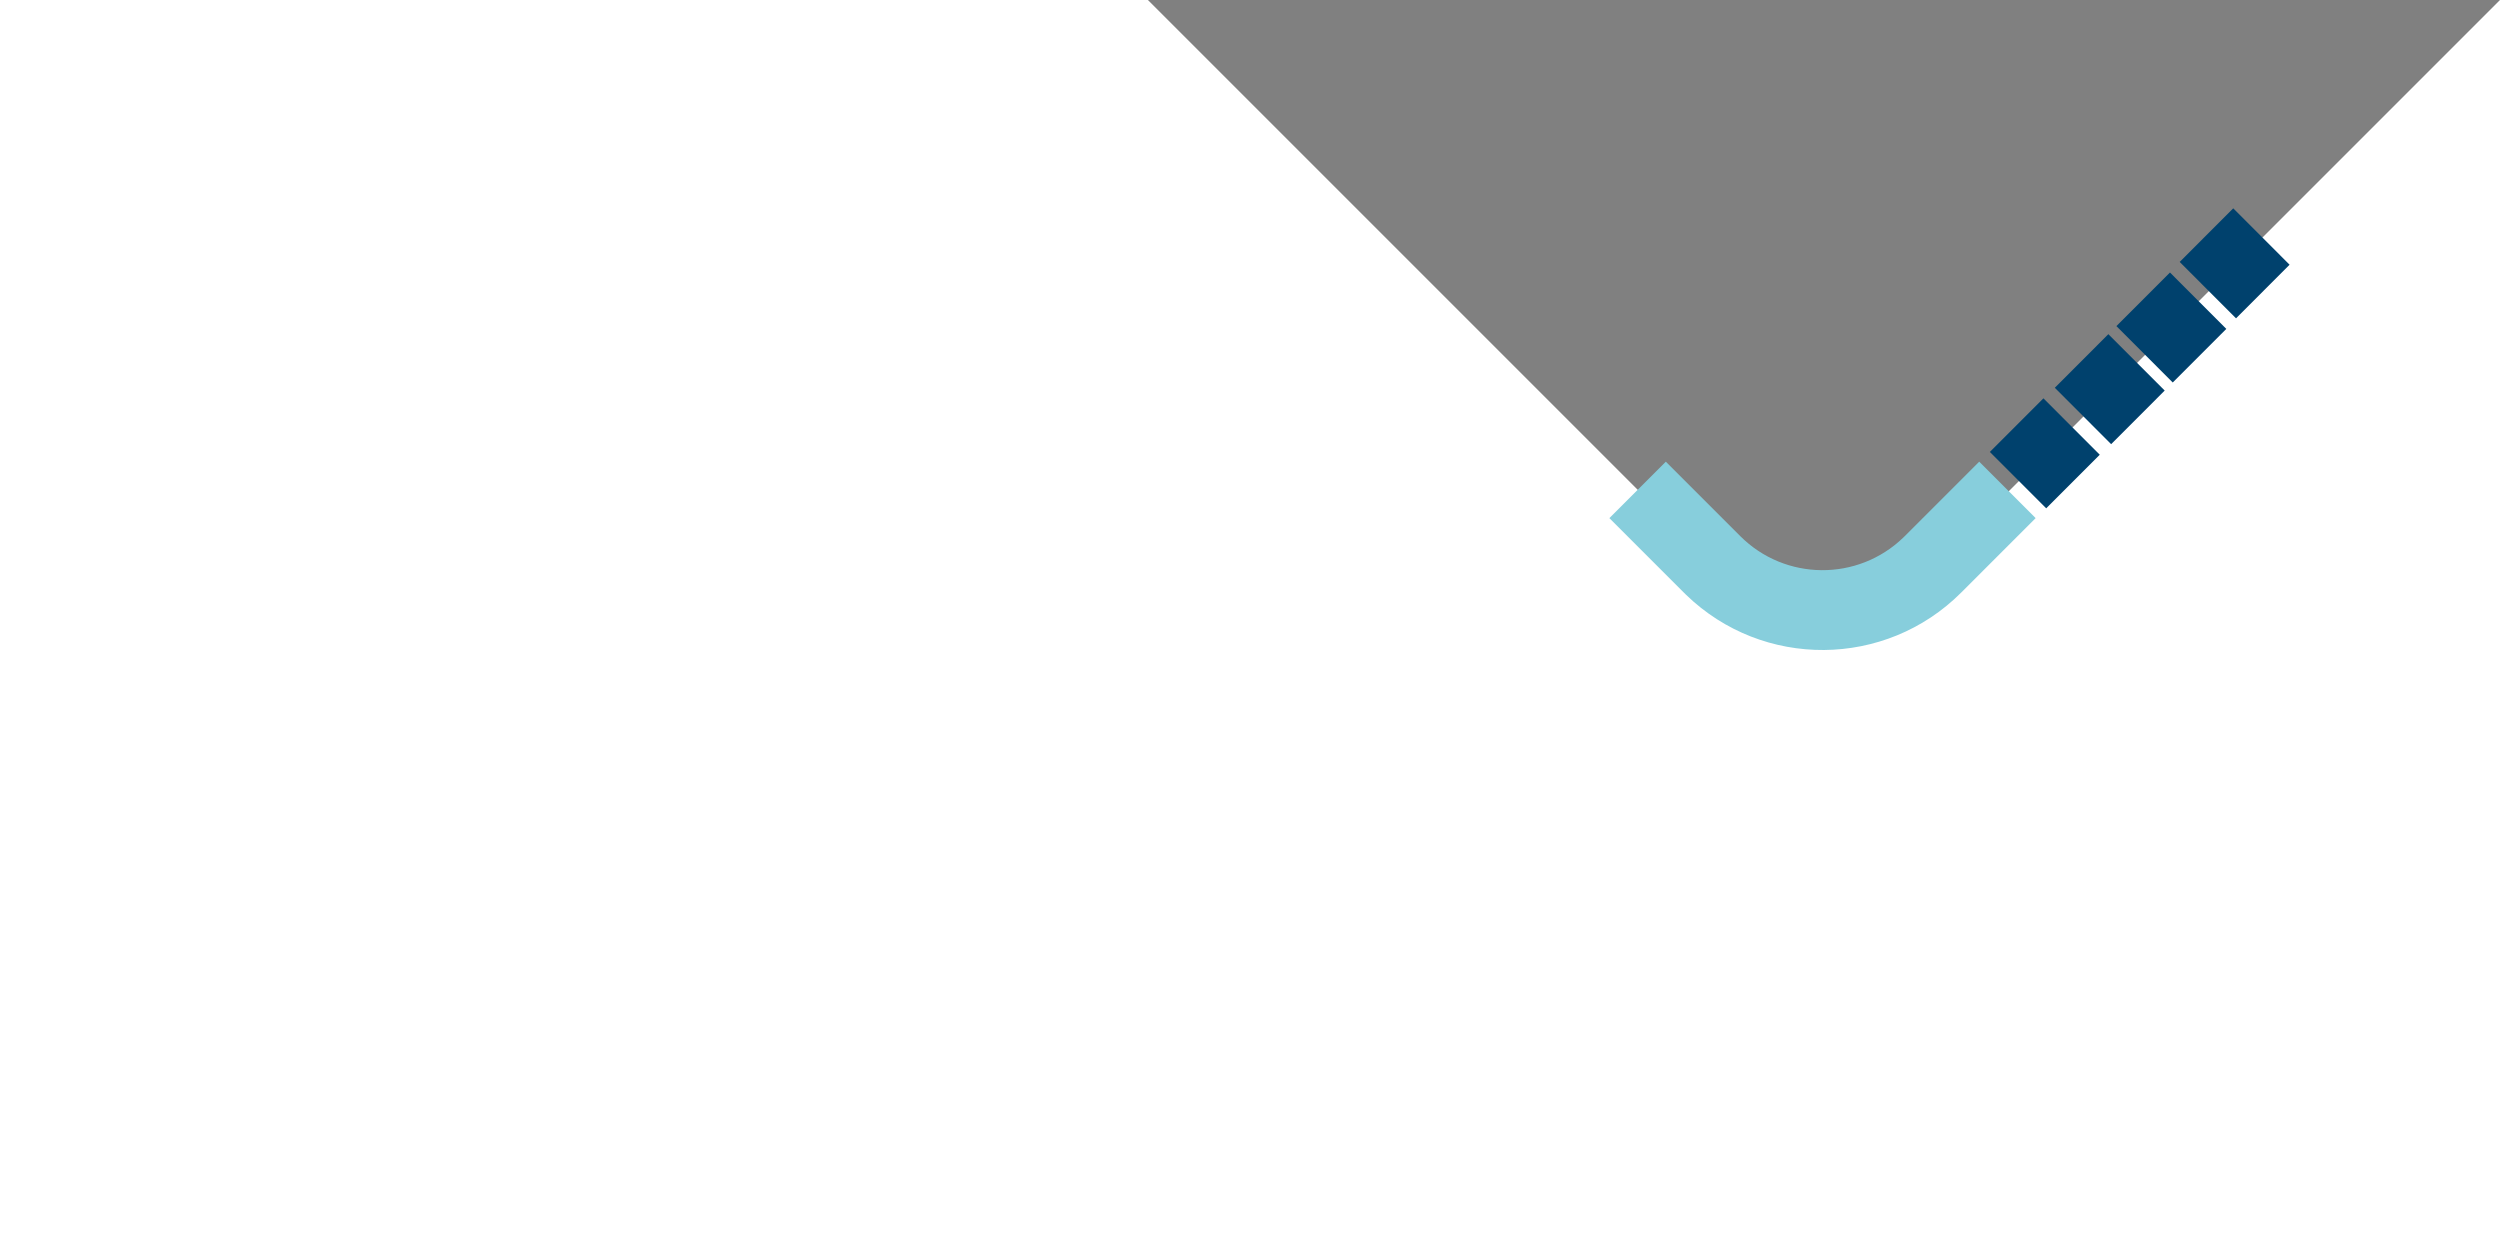 <svg xmlns="http://www.w3.org/2000/svg" width="2400" height="1200" fill="none" viewBox="0 0 2400 1200"><rect x="0" y="0" width="2400" height="1200" fill="#808080" stroke="none"/><path fill="#fff" fill-rule="evenodd" d="M1102 0H0v1200h2400V0l-558.49 558.49c-49.99 49.987-131.03 49.987-181.02 0L1102 0z" clip-rule="evenodd"/><path fill="#87CEDC" d="M1900.04 443.2l54.18 54.186-71.44 71.451c-72.81 72.816-190.41 73.543-264.12 2.183l-2.22-2.185-71.44-71.449 54.18-54.186 71.45 71.449c43.18 43.19 112.93 43.623 156.65 1.297l1.32-1.295 71.44-71.451z"/><path fill="#00416D" fill-rule="evenodd" d="M2198 254.139L2143.91 200l-51.41 51.461 54.09 54.139 51.41-51.461zm-114.83 7.461l54.09 54.139-51.42 51.461-54.09-54.139 51.42-51.461zm-5.06 113.339l-54.09-54.139-51.41 51.461 54.09 54.139 51.41-51.461zm-62.34 61.6l-54.09-54.139-51.42 51.461L1964.35 488l51.42-51.461z" clip-rule="evenodd"/></svg>